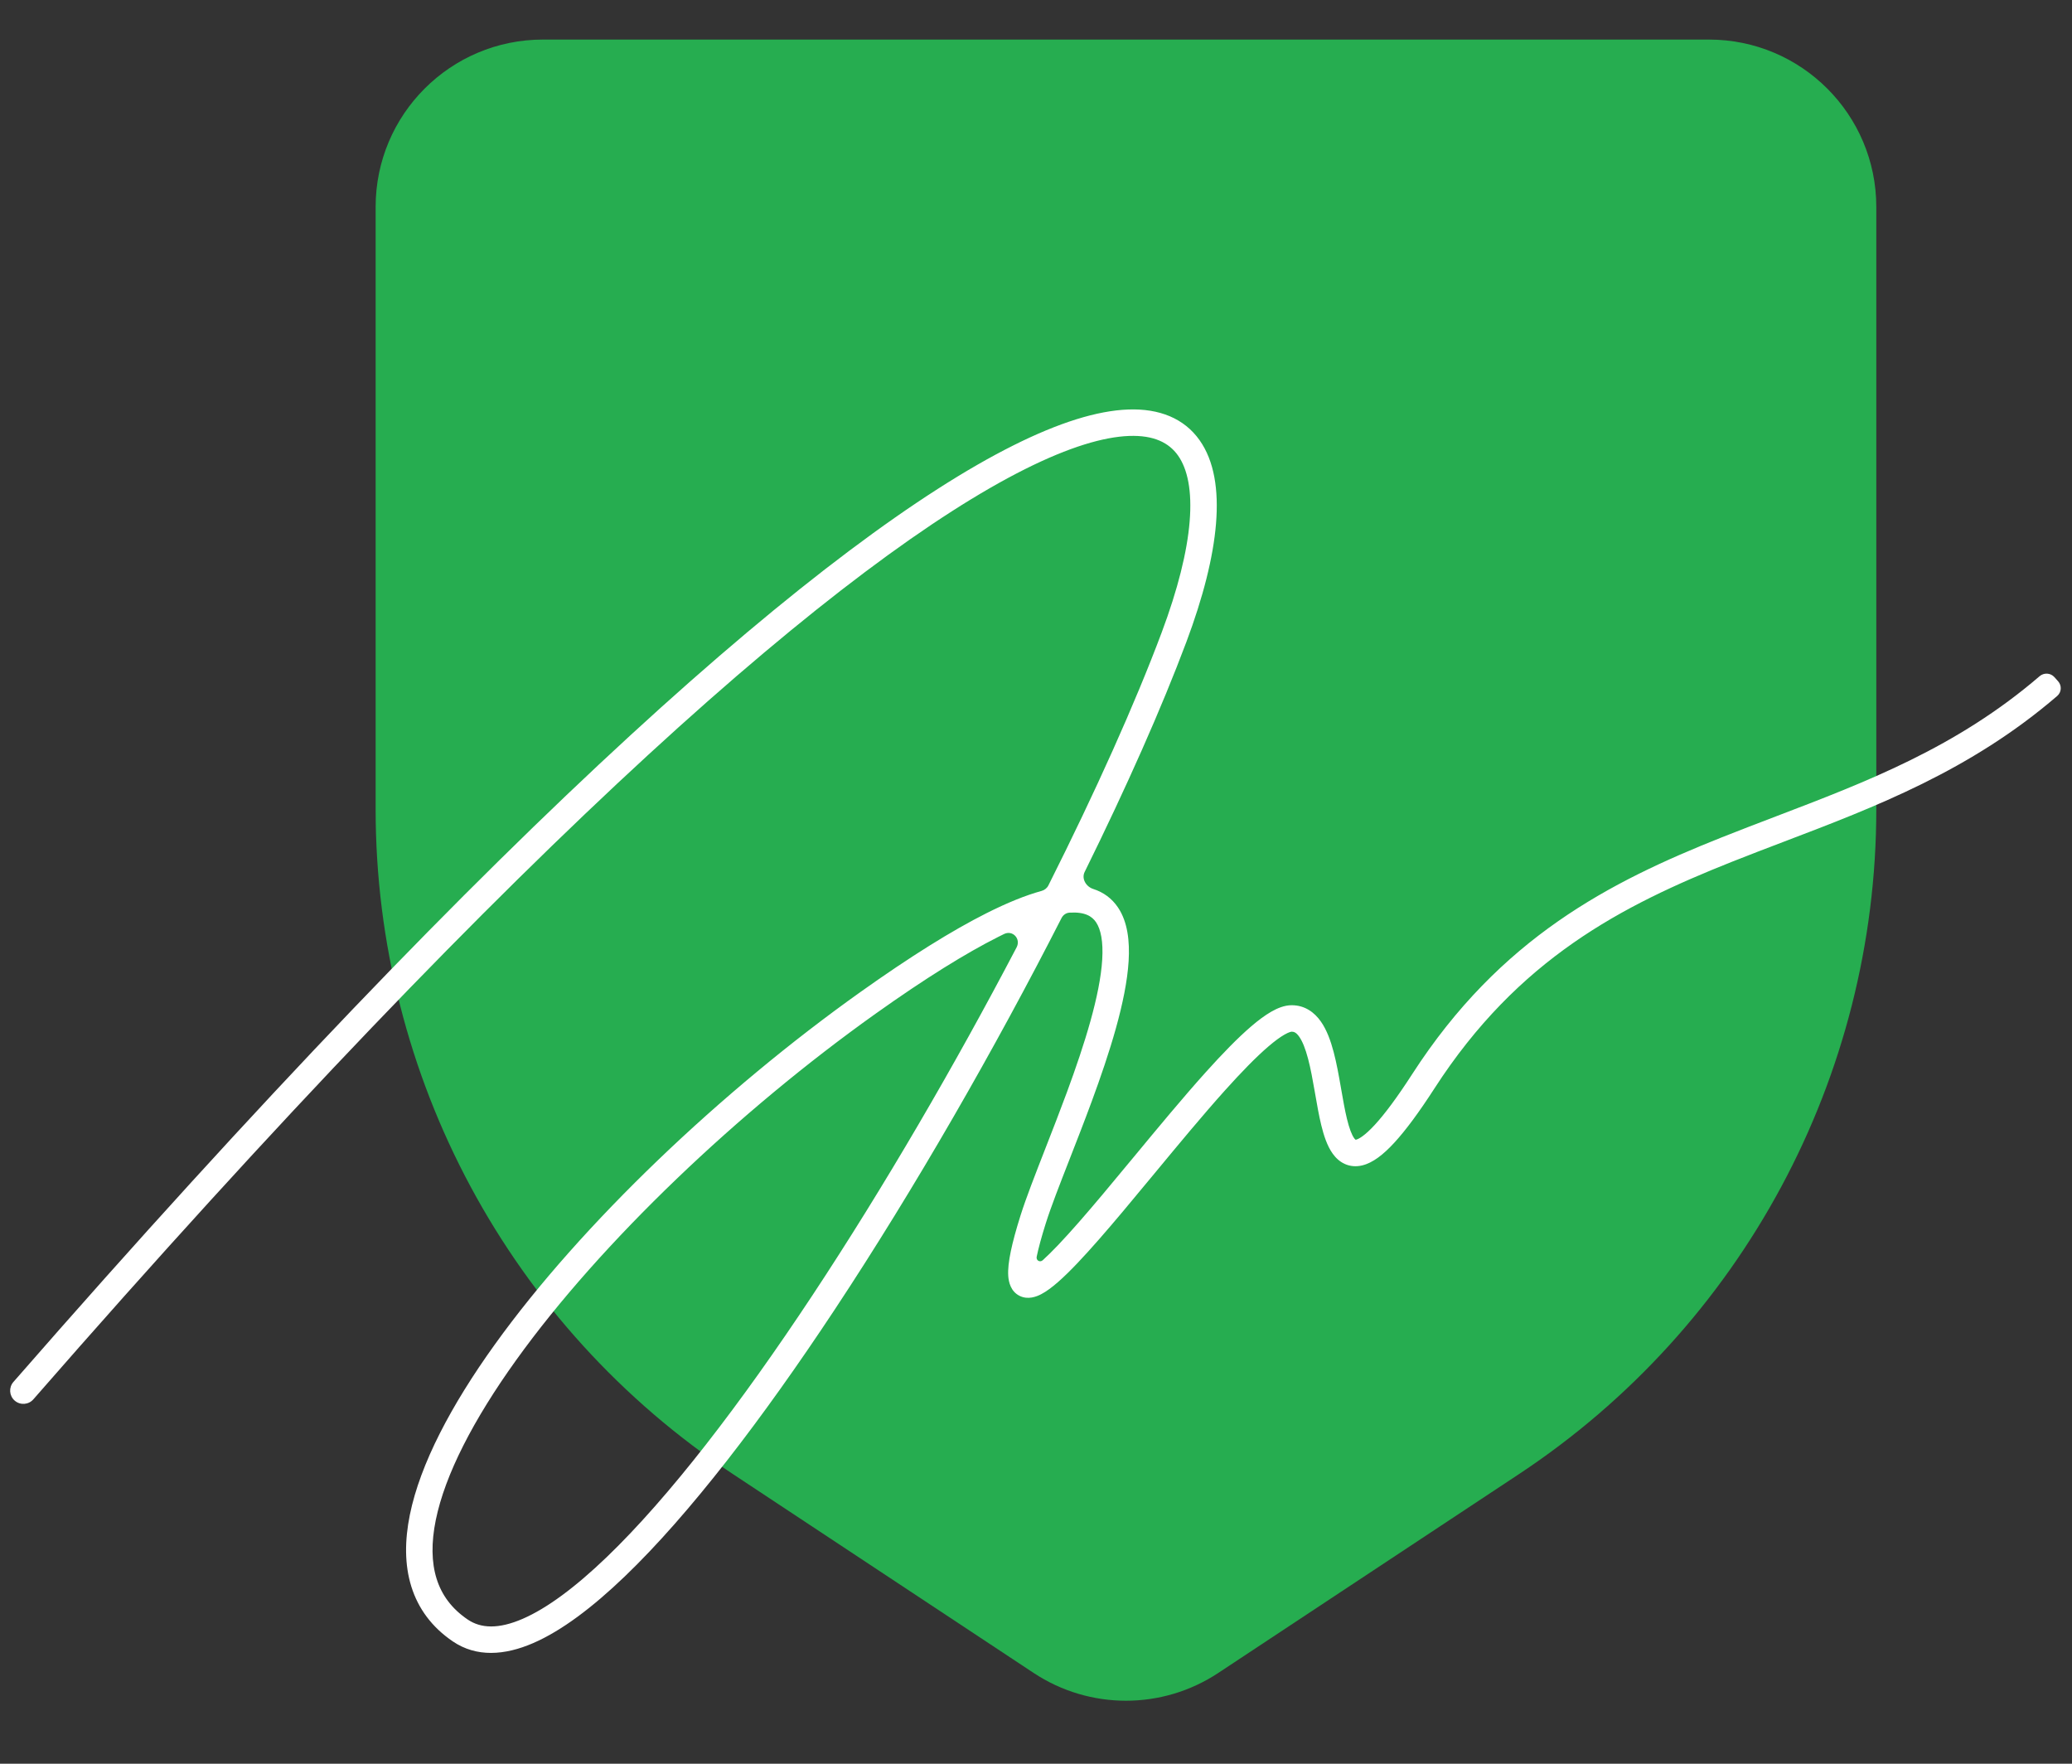 <svg width="235" height="200" viewBox="0 0 235 200" fill="none" xmlns="http://www.w3.org/2000/svg">
<rect x="0" y="0" width="235" height="200" fill="#333333" stroke="none"/>
<g clip-path="url(#clip0_223_22969)">
<path d="M42.603 23.464C42.603 12.983 51.1 4.487 61.58 4.487H193.827C204.307 4.487 212.804 12.983 212.804 23.464V91.769C212.804 122.113 197.578 150.433 172.266 167.167L138.169 189.71C131.823 193.906 123.584 193.906 117.238 189.71L83.141 167.167C57.829 150.433 42.603 122.113 42.603 91.769V23.464Z" fill="#26AD50"/>
<path fill-rule="evenodd" clip-rule="evenodd" d="M73.519 85.598C54.912 102.689 31.83 126.546 3.782 158.681C3.237 159.305 2.289 159.369 1.665 158.824C1.041 158.28 0.977 157.332 1.522 156.708C29.617 124.519 52.777 100.576 71.49 83.389C90.183 66.219 104.502 55.728 114.914 50.516C120.11 47.914 124.452 46.566 127.947 46.437C131.502 46.306 134.302 47.449 136.049 49.911C137.728 52.278 138.227 55.588 137.916 59.383C137.603 63.21 136.447 67.746 134.561 72.779C131.77 80.229 127.777 89.232 123.018 98.875C122.641 99.64 123.176 100.545 123.988 100.805C125.156 101.18 126.11 101.878 126.803 102.909C127.901 104.544 128.141 106.74 128.005 108.99C127.73 113.528 125.832 119.435 123.827 124.878C122.967 127.21 122.093 129.447 121.292 131.496C120.175 134.353 119.201 136.846 118.608 138.724C118.116 140.284 117.781 141.532 117.578 142.508C117.491 142.931 117.949 143.192 118.268 142.902C118.768 142.448 119.347 141.879 120.002 141.192C121.477 139.644 123.199 137.655 125.06 135.441C126.189 134.098 127.369 132.672 128.571 131.221C131.3 127.923 134.137 124.496 136.723 121.618C138.588 119.543 140.368 117.702 141.928 116.369C142.706 115.704 143.467 115.133 144.184 114.722C144.87 114.329 145.674 113.989 146.501 113.989C147.999 113.989 149.078 114.803 149.799 115.823C150.486 116.794 150.929 118.049 151.256 119.285C151.589 120.542 151.838 121.93 152.065 123.235C152.083 123.335 152.1 123.434 152.117 123.533C152.329 124.753 152.527 125.886 152.767 126.873C153.035 127.974 153.312 128.687 153.584 129.068C153.633 129.136 153.672 129.18 153.701 129.209C153.727 129.234 153.764 129.244 153.799 129.236C154.093 129.167 154.776 128.802 155.932 127.546C157.043 126.339 158.435 124.485 160.176 121.789C170.171 106.314 182.595 100.001 195.289 94.949C197.321 94.14 199.353 93.365 201.379 92.592C211.72 88.648 221.929 84.754 231.323 76.682C231.82 76.255 232.569 76.297 233.005 76.785L233.424 77.254C233.86 77.742 233.818 78.493 233.321 78.921C223.475 87.393 212.706 91.493 202.341 95.439C200.342 96.201 198.358 96.956 196.399 97.736C183.938 102.696 172.195 108.709 162.696 123.417C160.914 126.176 159.416 128.19 158.139 129.578C156.908 130.915 155.706 131.869 154.485 132.156C153.821 132.312 153.148 132.271 152.521 131.988C151.918 131.716 151.472 131.272 151.144 130.812C150.515 129.933 150.133 128.734 149.852 127.583C149.587 126.494 149.373 125.262 149.165 124.069C149.147 123.963 149.128 123.856 149.11 123.75C148.88 122.432 148.651 121.166 148.356 120.052C148.056 118.917 147.722 118.081 147.35 117.555C147.013 117.078 146.753 116.989 146.501 116.989C146.453 116.989 146.199 117.025 145.676 117.325C145.183 117.607 144.581 118.048 143.876 118.65C142.468 119.853 140.793 121.578 138.954 123.623C136.41 126.454 133.641 129.8 130.932 133.074C129.72 134.538 128.52 135.988 127.357 137.372C125.489 139.594 123.717 141.643 122.173 143.262C120.68 144.829 119.25 146.158 118.083 146.761C117.56 147.032 116.595 147.421 115.64 146.946C114.619 146.438 114.399 145.362 114.353 144.689C114.301 143.929 114.415 142.986 114.641 141.898C114.871 140.789 115.238 139.437 115.748 137.822C116.362 135.873 117.406 133.199 118.563 130.234C119.36 128.193 120.211 126.014 121.012 123.841C123.027 118.37 124.766 112.849 125.011 108.809C125.134 106.77 124.855 105.39 124.312 104.582C123.861 103.911 123.06 103.389 121.331 103.49C121.319 103.49 121.307 103.491 121.295 103.492C120.906 103.516 120.57 103.76 120.393 104.108C112.864 118.875 103.789 134.716 94.641 148.547C86.477 160.891 78.202 171.717 70.867 178.757C67.208 182.269 63.696 184.925 60.473 186.322C57.234 187.726 54.033 187.95 51.348 186.124C48.982 184.514 47.431 182.405 46.652 179.909C45.881 177.439 45.894 174.682 46.483 171.779C47.657 166.002 51.178 159.342 56.103 152.485C65.975 138.737 81.857 123.691 97.558 112.513C103.314 108.416 108.03 105.495 111.868 103.562C114.237 102.368 116.317 101.527 118.131 101.028C118.466 100.936 118.751 100.712 118.906 100.402C124.251 89.767 128.725 79.805 131.752 71.727C133.581 66.844 134.643 62.593 134.926 59.137C135.212 55.648 134.689 53.179 133.602 51.647C132.583 50.21 130.875 49.332 128.057 49.435C125.179 49.541 121.284 50.681 116.257 53.198C106.22 58.223 92.145 68.49 73.519 85.598ZM115.299 107.429C115.806 106.462 114.861 105.436 113.879 105.913C113.663 106.019 113.442 106.128 113.218 106.241C109.564 108.081 104.984 110.909 99.298 114.957C83.8 125.99 68.178 140.813 58.539 154.235C53.708 160.963 50.472 167.213 49.423 172.376C48.902 174.943 48.937 177.162 49.516 179.015C50.085 180.841 51.209 182.401 53.035 183.643C54.543 184.669 56.553 184.751 59.28 183.57C62.023 182.381 65.232 180.007 68.789 176.593C75.885 169.782 84.016 159.174 92.139 146.892C100.271 134.597 108.341 120.708 115.299 107.429ZM116.505 144.181C116.504 144.184 116.506 144.179 116.505 144.181V144.181ZM117.374 144.678C117.372 144.68 117.375 144.675 117.374 144.678V144.678Z" fill="white"/>
</g>
<defs>
<clipPath id="clip0_223_22969">
<rect width="235" height="200" fill="white"/>
</clipPath>
</defs>
</svg>
